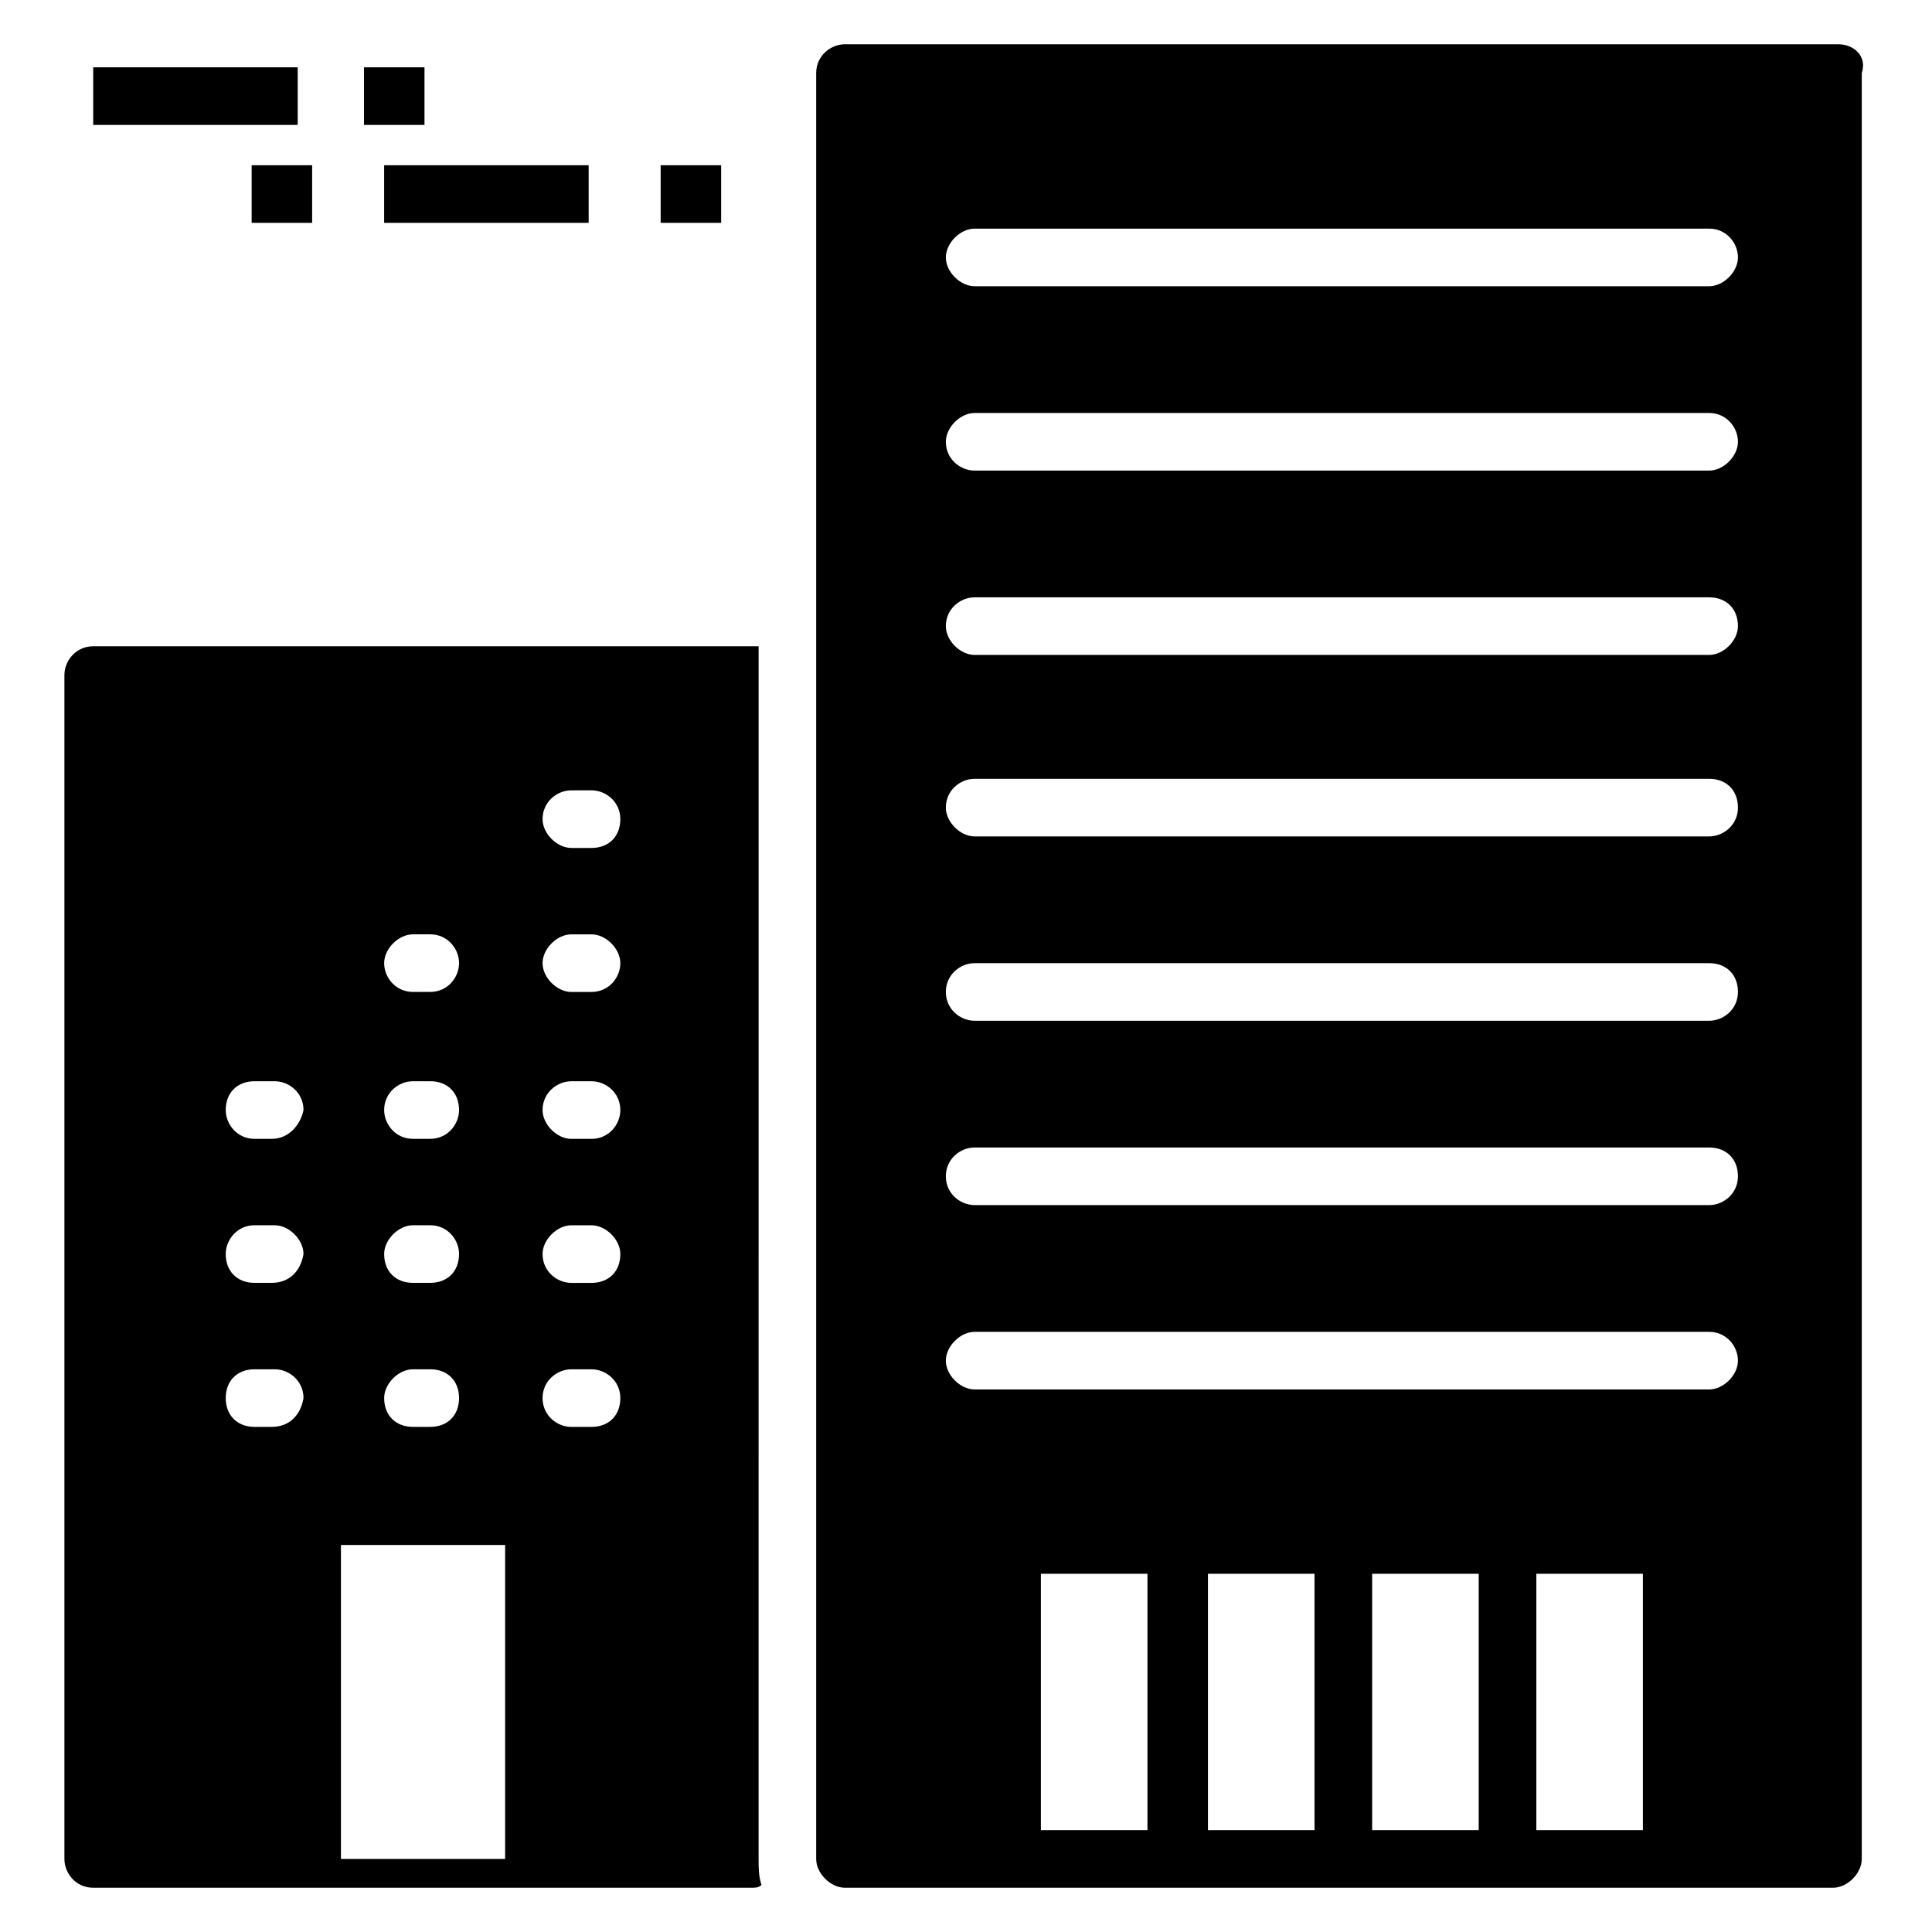 <?xml version="1.0" encoding="UTF-8"?>
<!-- Uploaded to: ICON Repo, www.iconrepo.com, Generator: ICON Repo Mixer Tools -->
<svg fill="#000000" width="800px" height="800px" version="1.1" viewBox="144 144 512 512" xmlns="http://www.w3.org/2000/svg">
 <g>
  <path d="m631.29 155.73h-263.36c-3.816 0-7.633 3.055-7.633 7.633v473.28c0 3.816 3.816 7.633 7.633 7.633h43.512 174.8 43.512c3.816 0 7.633-3.816 7.633-7.633v-473.28c1.527-4.578-2.289-7.633-6.106-7.633zm-183.2 473.28h-28.242v-67.938h28.242zm44.273 0h-28.242v-67.938h28.242zm43.512 0h-28.242v-67.938h28.242zm43.512 0h-28.242v-67.938h28.242zm17.555-116.79h-194.65c-3.816 0-7.633-3.816-7.633-7.633s3.816-7.633 7.633-7.633h194.65c4.582 0 7.633 3.816 7.633 7.633s-3.816 7.633-7.633 7.633zm0-48.855h-194.65c-3.816 0-7.633-3.055-7.633-7.633 0-4.582 3.816-7.633 7.633-7.633h194.65c4.582 0 7.633 3.055 7.633 7.633 0 4.582-3.816 7.633-7.633 7.633zm0-48.852h-194.65c-3.816 0-7.633-3.055-7.633-7.633 0-4.582 3.816-7.633 7.633-7.633h194.65c4.582 0 7.633 3.055 7.633 7.633s-3.816 7.633-7.633 7.633zm0-48.855h-194.65c-3.816 0-7.633-3.816-7.633-7.633 0-4.582 3.816-7.633 7.633-7.633h194.65c4.582 0 7.633 3.055 7.633 7.633s-3.816 7.633-7.633 7.633zm0-48.09h-194.65c-3.816 0-7.633-3.816-7.633-7.633 0-4.582 3.816-7.633 7.633-7.633h194.65c4.582 0 7.633 3.055 7.633 7.633 0 3.812-3.816 7.633-7.633 7.633zm0-48.855h-194.65c-3.816 0-7.633-3.055-7.633-7.633 0-3.816 3.816-7.633 7.633-7.633h194.65c4.582 0 7.633 3.816 7.633 7.633 0 3.816-3.816 7.633-7.633 7.633zm0-48.855h-194.65c-3.816 0-7.633-3.816-7.633-7.633s3.816-7.633 7.633-7.633h194.65c4.582 0 7.633 3.816 7.633 7.633s-3.816 7.633-7.633 7.633z"/>
  <path d="m345.04 315.27h-2.289-174.05c-4.582 0-7.633 3.816-7.633 7.633v313.74c0 3.816 3.055 7.633 7.633 7.633h174.04c1.527 0 2.289 0 3.055-0.762-0.762-2.289-0.762-4.582-0.762-6.871zm-91.602 76.336h4.582c4.582 0 7.633 3.816 7.633 7.633s-3.055 7.633-7.633 7.633h-4.582c-4.582 0-7.633-3.816-7.633-7.633-0.004-3.816 3.812-7.633 7.633-7.633zm0 38.93h4.582c4.582 0 7.633 3.055 7.633 7.633 0 3.816-3.055 7.633-7.633 7.633h-4.582c-4.582 0-7.633-3.816-7.633-7.633-0.004-4.578 3.812-7.633 7.633-7.633zm0 38.168h4.582c4.582 0 7.633 3.816 7.633 7.633 0 4.582-3.055 7.633-7.633 7.633h-4.582c-4.582 0-7.633-3.055-7.633-7.633-0.004-3.816 3.812-7.633 7.633-7.633zm0 38.168h4.582c4.582 0 7.633 3.055 7.633 7.633 0 4.582-3.055 7.633-7.633 7.633h-4.582c-4.582 0-7.633-3.055-7.633-7.633-0.004-3.816 3.812-7.633 7.633-7.633zm-37.406 15.266h-4.578c-4.582 0-7.633-3.055-7.633-7.633 0-4.582 3.055-7.633 7.633-7.633h5.344c3.816 0 7.633 3.055 7.633 7.633-0.766 4.582-3.816 7.633-8.398 7.633zm0-38.168h-4.578c-4.582 0-7.633-3.055-7.633-7.633 0-3.816 3.055-7.633 7.633-7.633h5.344c3.816 0 7.633 3.816 7.633 7.633-0.766 4.582-3.816 7.633-8.398 7.633zm0-38.164h-4.578c-4.582 0-7.633-3.816-7.633-7.633 0-4.582 3.055-7.633 7.633-7.633h5.344c3.816 0 7.633 3.055 7.633 7.633-0.766 3.816-3.816 7.633-8.398 7.633zm61.832 190.84h-43.512v-83.207h43.512zm22.898-114.5h-5.344c-3.816 0-7.633-3.055-7.633-7.633 0-4.582 3.816-7.633 7.633-7.633h5.344c3.816 0 7.633 3.055 7.633 7.633 0.004 4.582-3.051 7.633-7.633 7.633zm0-38.168h-5.344c-3.816 0-7.633-3.055-7.633-7.633 0-3.816 3.816-7.633 7.633-7.633h5.344c3.816 0 7.633 3.816 7.633 7.633 0.004 4.582-3.051 7.633-7.633 7.633zm0-38.164h-5.344c-3.816 0-7.633-3.816-7.633-7.633 0-4.582 3.816-7.633 7.633-7.633l5.344-0.004c3.816 0 7.633 3.055 7.633 7.633 0.004 3.82-3.051 7.637-7.633 7.637zm0-38.934h-5.344c-3.816 0-7.633-3.816-7.633-7.633s3.816-7.633 7.633-7.633h5.344c3.816 0 7.633 3.816 7.633 7.633 0.004 3.816-3.051 7.633-7.633 7.633zm0-38.164h-5.344c-3.816 0-7.633-3.816-7.633-7.633 0-4.582 3.816-7.633 7.633-7.633l5.344-0.004c3.816 0 7.633 3.055 7.633 7.633 0.004 4.582-3.051 7.637-7.633 7.637z"/>
  <path d="m168.7 161.84h54.199v15.266h-54.199z"/>
  <path d="m240.46 161.84h16.031v15.266h-16.031z"/>
  <path d="m245.8 187.79h54.199v15.266h-54.199z"/>
  <path d="m319.08 187.79h16.031v15.266h-16.031z"/>
  <path d="m210.69 187.79h16.031v15.266h-16.031z"/>
 </g>
</svg>